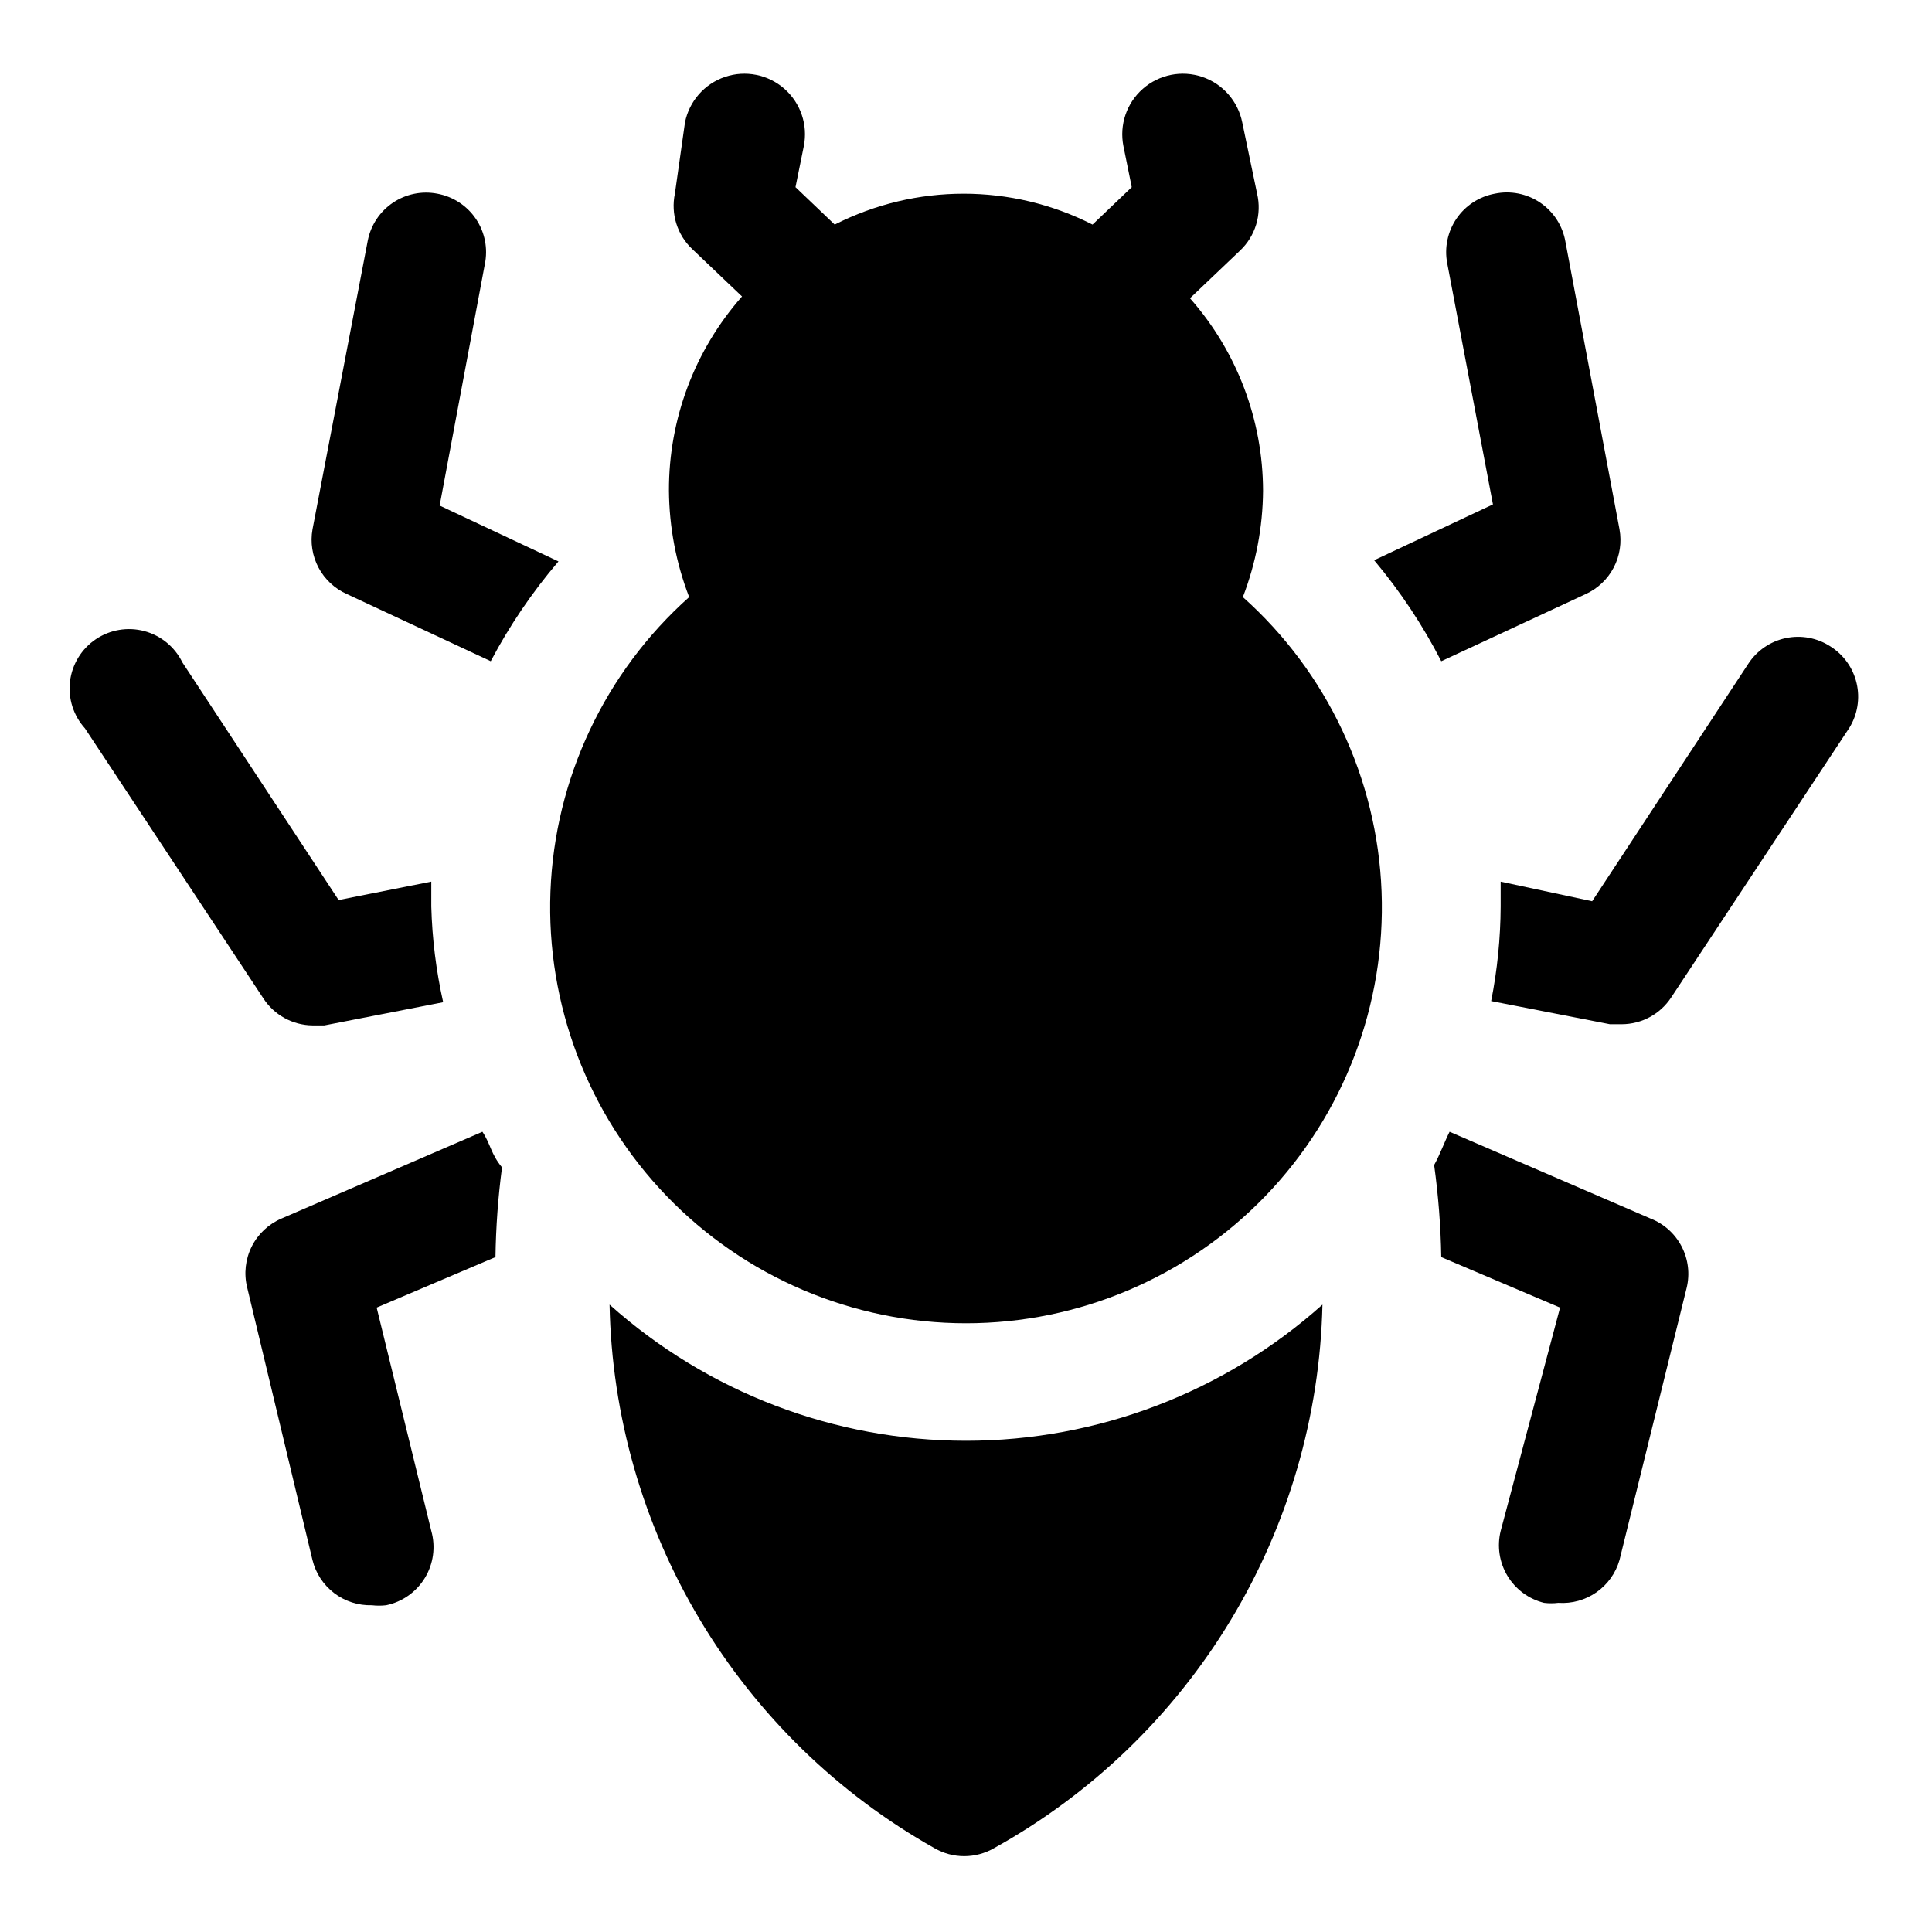 <?xml version="1.0" encoding="UTF-8"?>
<!-- Uploaded to: ICON Repo, www.svgrepo.com, Generator: ICON Repo Mixer Tools -->
<svg fill="#000000" width="800px" height="800px" version="1.1" viewBox="144 144 512 512" xmlns="http://www.w3.org/2000/svg">
 <g>
  <path d="m305.54 489.74c0.574 29.434 8.82 58.203 23.926 83.469 15.102 25.266 36.539 46.152 62.191 60.59 2.394 1.383 5.109 2.109 7.875 2.109 2.762 0 5.477-0.727 7.871-2.109 25.828-14.316 47.457-35.152 62.73-60.426 15.277-25.273 23.664-54.109 24.332-83.633-25.977 23.238-59.609 36.082-94.461 36.082-34.855 0-68.488-12.844-94.465-36.082z"/>
  <path d="m473.37 302.23c3.465-8.992 5.281-18.539 5.352-28.18-0.039-18.793-6.926-36.926-19.363-51.012l13.227-12.594h-0.004c2.023-1.895 3.512-4.289 4.316-6.945 0.801-2.652 0.887-5.473 0.25-8.172l-3.938-18.891c-1.125-5.625-5.164-10.223-10.598-12.062-5.434-1.836-11.434-0.637-15.742 3.152-4.312 3.785-6.273 9.582-5.148 15.207l2.203 10.863-10.391 9.918h0.004c-21.473-10.91-46.859-10.91-68.332 0l-10.391-9.918 2.203-10.863c1.125-5.625-0.836-11.422-5.144-15.207-4.309-3.789-10.309-4.988-15.742-3.152-5.434 1.84-9.477 6.438-10.602 12.062l-2.676 18.891c-1.117 5.344 0.609 10.883 4.566 14.645l13.227 12.594c-12.551 14.207-19.441 32.527-19.367 51.484 0.074 9.641 1.887 19.188 5.356 28.18-22.355 19.941-35.625 48.125-36.762 78.055-1.137 29.934 9.957 59.043 30.734 80.621 20.773 21.578 49.438 33.773 79.395 33.773 29.953 0 58.617-12.195 79.395-33.773 20.773-21.578 31.871-50.688 30.734-80.621-1.137-29.93-14.41-58.113-36.762-78.055z"/>
  <path d="m525.95 319.23 38.258-17.789c3.195-1.453 5.812-3.93 7.441-7.039 1.625-3.109 2.164-6.672 1.535-10.121l-14.328-76.203c-0.723-4.211-3.125-7.949-6.66-10.355-3.531-2.406-7.891-3.269-12.074-2.398-4.117 0.766-7.762 3.137-10.125 6.594-2.363 3.457-3.254 7.715-2.473 11.828l12.121 63.922-31.488 14.801 0.004-0.004c6.91 8.23 12.879 17.211 17.789 26.766z"/>
  <path d="m629.07 315.3c-3.488-2.266-7.734-3.055-11.805-2.199-4.07 0.855-7.637 3.285-9.922 6.762l-41.406 62.977-24.246-5.195v6.613c-0.043 8.406-0.887 16.789-2.519 25.035l31.488 6.141h3.148v-0.004c5.266-0.023 10.172-2.684 13.066-7.082l47.23-71.477 0.004-0.004c2.168-3.531 2.859-7.781 1.914-11.82-0.941-4.039-3.441-7.539-6.953-9.746z"/>
  <path d="m581.37 466.91-53.215-22.984c-1.418 2.832-2.519 5.984-4.094 8.816 1.117 8.09 1.75 16.238 1.887 24.402l31.488 13.383-15.742 59.195c-1 4.051-0.352 8.332 1.805 11.906 2.156 3.57 5.641 6.141 9.688 7.144 1.254 0.152 2.523 0.152 3.777 0 3.594 0.25 7.164-0.738 10.113-2.801s5.106-5.074 6.106-8.535l17.789-72.109v0.004c0.91-3.715 0.438-7.629-1.332-11.02-1.766-3.391-4.707-6.019-8.27-7.402z"/>
  <path d="m235.95 301.44 38.102 17.789c4.981-9.453 11.004-18.324 17.949-26.449l-31.488-14.801 11.965-63.918c0.875-4.16 0.031-8.5-2.34-12.031-2.375-3.527-6.074-5.945-10.258-6.707-4.09-0.785-8.324 0.082-11.777 2.414s-5.84 5.938-6.641 10.027l-14.645 76.516c-0.617 3.469-0.055 7.047 1.602 10.156 1.656 3.113 4.309 5.578 7.531 7.004z"/>
  <path d="m226.81 415.74h3.148l31.488-6.141c-1.863-8.328-2.918-16.816-3.148-25.348v-6.613l-24.562 4.879-41.406-62.977 0.004 0.004c-2.004-4.098-5.684-7.125-10.09-8.301-4.406-1.172-9.105-0.379-12.883 2.176-3.773 2.555-6.258 6.625-6.805 11.148-0.547 4.527 0.898 9.07 3.957 12.453l47.23 71.477c2.859 4.461 7.769 7.18 13.066 7.242z"/>
  <path d="m218.63 466.91c-3.445 1.465-6.258 4.106-7.93 7.449-1.672 3.348-2.102 7.184-1.203 10.812l17.316 72.266c0.863 3.496 2.894 6.586 5.762 8.766 2.863 2.176 6.387 3.305 9.984 3.203 1.254 0.148 2.523 0.148 3.777 0 4.277-0.887 7.992-3.508 10.262-7.238 2.269-3.734 2.887-8.238 1.703-12.445l-14.484-59.199 31.488-13.383v0.004c0.113-7.953 0.691-15.891 1.734-23.773-2.992-3.621-2.992-6.141-5.195-9.445z"/>
 </g>
</svg>